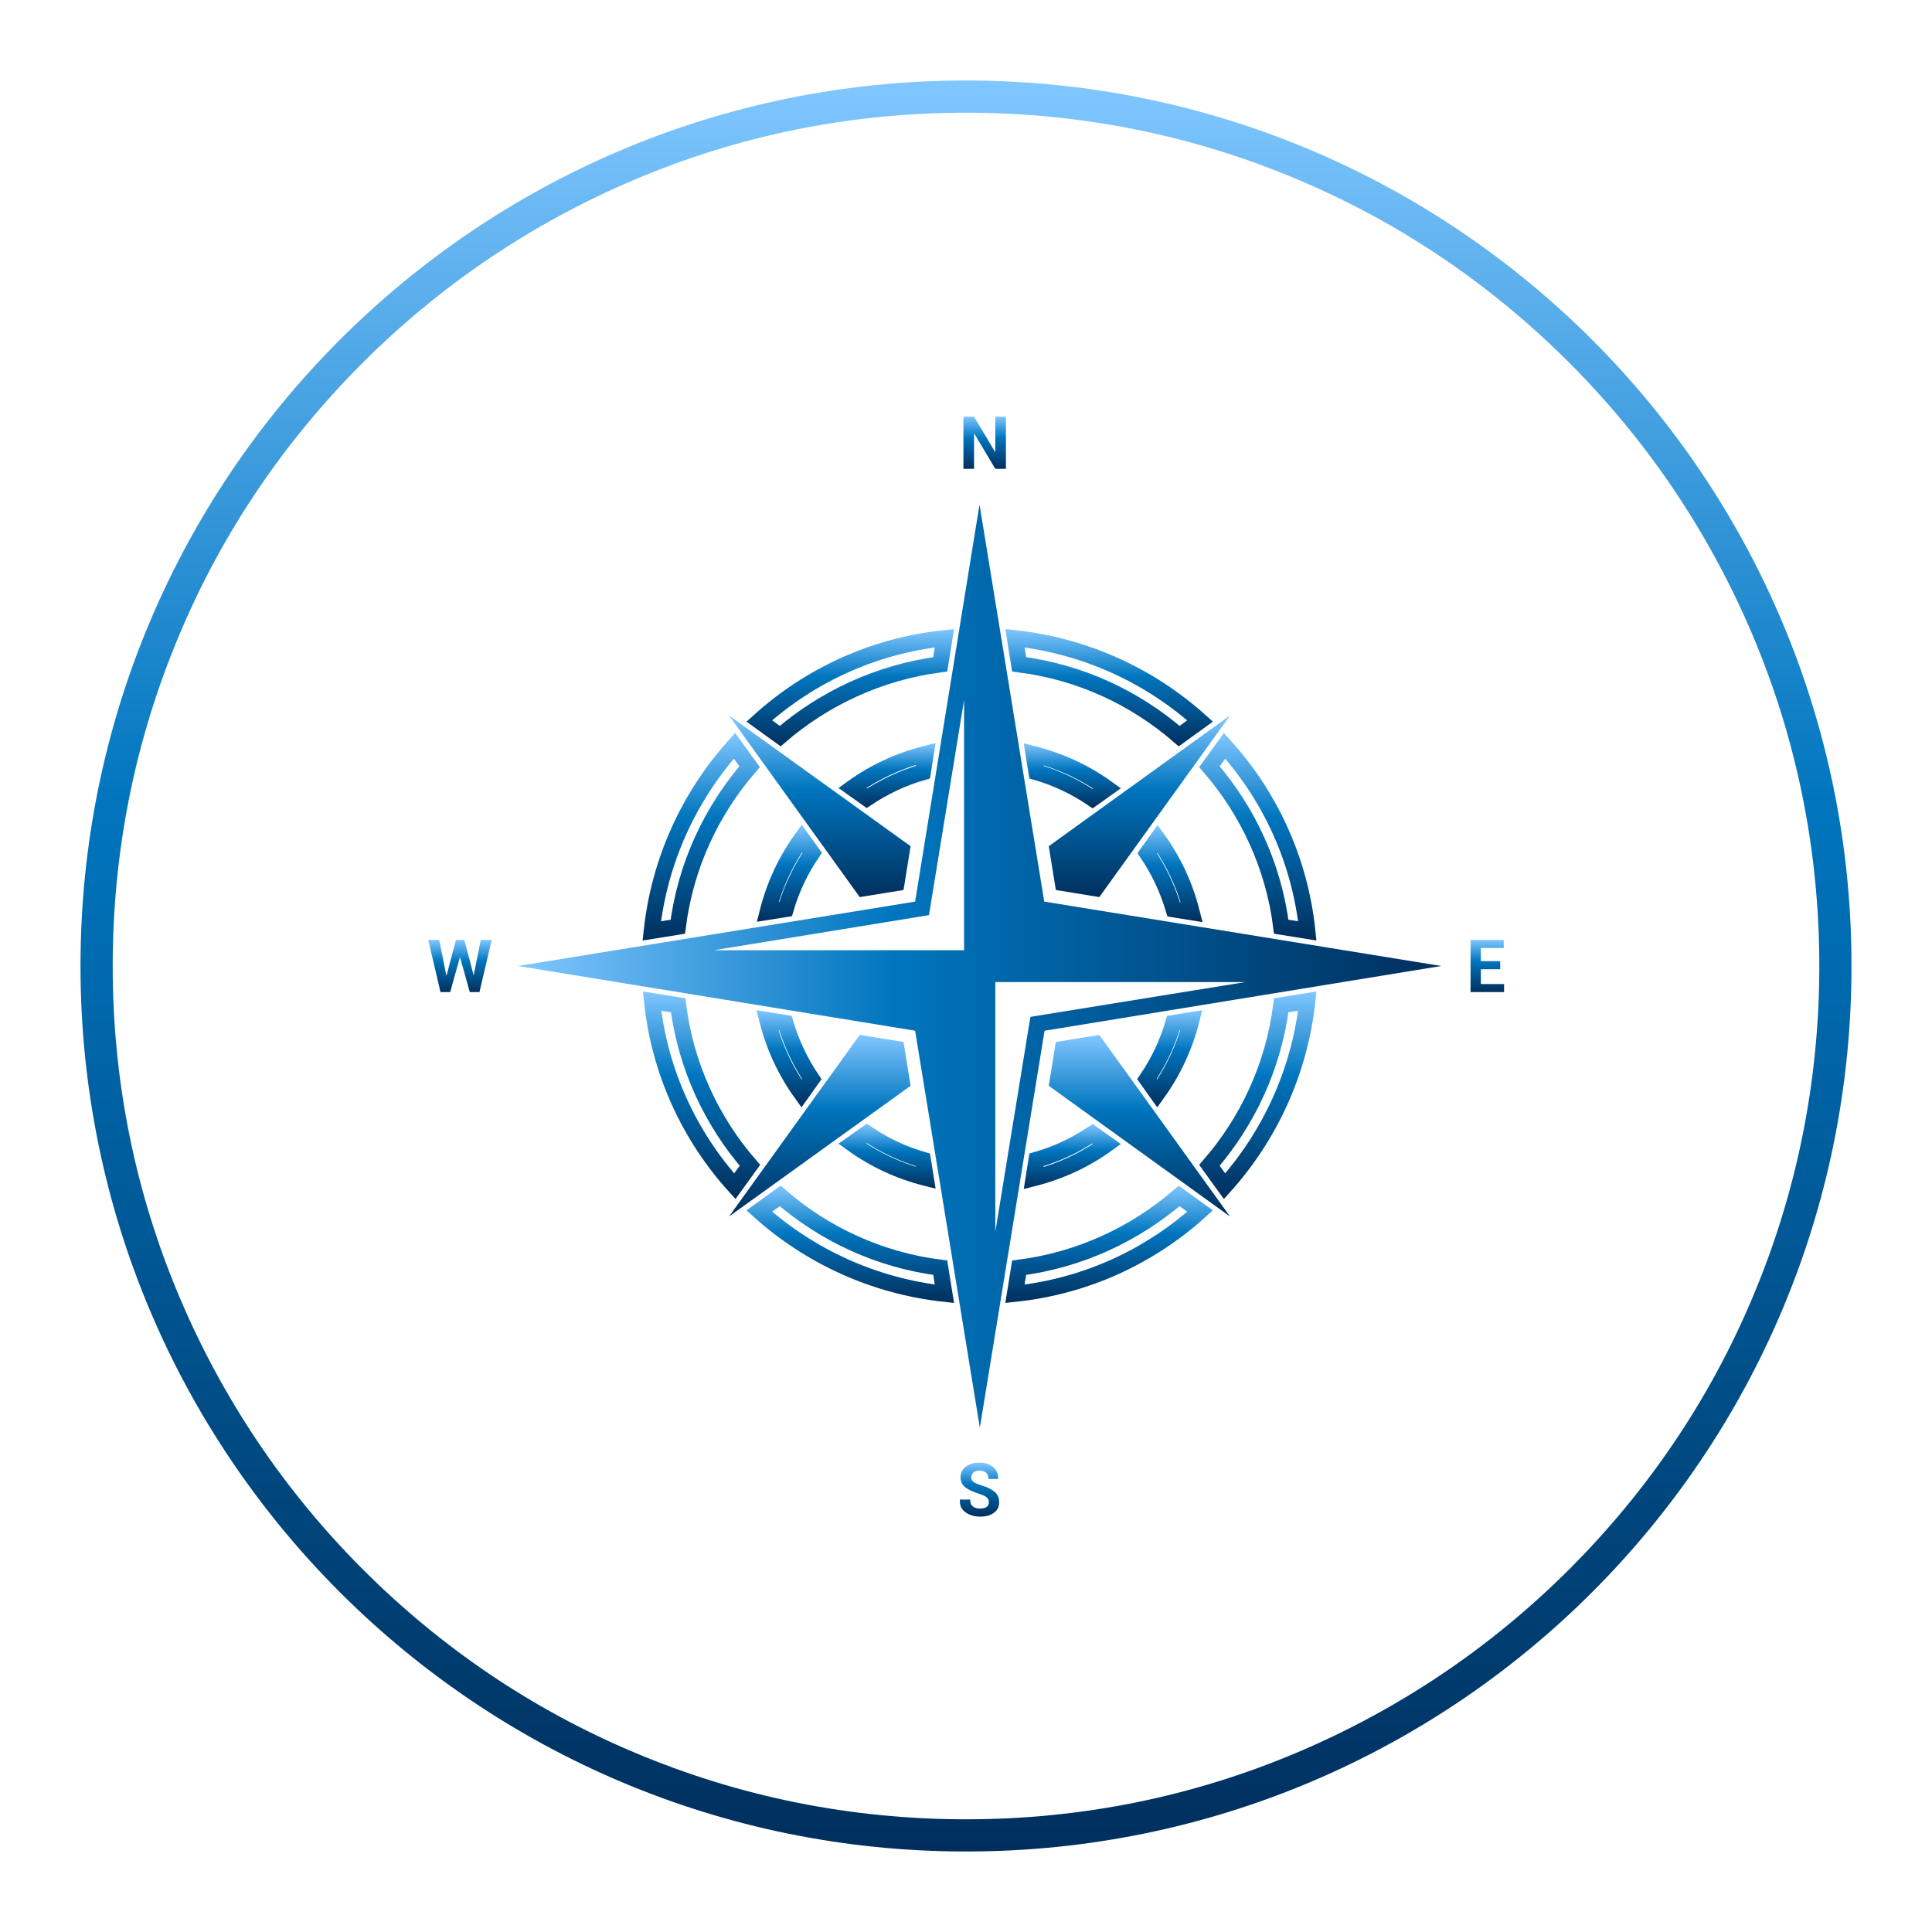 <?xml version="1.0" encoding="utf-8"?>
<!-- Generator: Adobe Illustrator 27.2.0, SVG Export Plug-In . SVG Version: 6.00 Build 0)  -->
<svg version="1.1" id="Ebene_1" xmlns="http://www.w3.org/2000/svg" xmlns:xlink="http://www.w3.org/1999/xlink" x="0px" y="0px"
	 viewBox="0 0 600 600" style="enable-background:new 0 0 600 600;" xml:space="preserve">
<style type="text/css">
	.st0{fill:url(#SVGID_1_);}
	.st1{fill:url(#XMLID_00000026868001453157404080000003968571576418721934_);}
	.st2{fill:url(#XMLID_00000091722106577822407920000001489456964101103512_);}
	.st3{fill:url(#XMLID_00000081625231676499794990000015843116473006447512_);}
	.st4{fill:url(#XMLID_00000045618006018963903720000005137229988644975023_);}
	.st5{fill:none;stroke:url(#XMLID_00000062169118975530213180000002874351980822933420_);stroke-width:5;stroke-miterlimit:10;}
	.st6{fill:none;stroke:url(#XMLID_00000150092650658831229180000016216196658993318841_);stroke-width:5;stroke-miterlimit:10;}
	.st7{fill:none;stroke:url(#XMLID_00000013152400354188839920000004485545696565024402_);stroke-width:5;stroke-miterlimit:10;}
	.st8{fill:none;stroke:url(#XMLID_00000108300455524423753840000009809689516869237385_);stroke-width:5;stroke-miterlimit:10;}
	.st9{fill:none;stroke:url(#XMLID_00000158708942037085042640000017156198937934858175_);stroke-width:5;stroke-miterlimit:10;}
	.st10{fill:none;stroke:url(#XMLID_00000039127791150432583090000003664750077027908229_);stroke-width:5;stroke-miterlimit:10;}
	.st11{fill:none;stroke:url(#XMLID_00000163044383808540290570000016086613699212302736_);stroke-width:5;stroke-miterlimit:10;}
	.st12{fill:none;stroke:url(#XMLID_00000142855018803296093040000007142917241054555041_);stroke-width:5;stroke-miterlimit:10;}
	.st13{fill:none;stroke:url(#XMLID_00000075134831289520964520000009231185663045595527_);stroke-width:5;stroke-miterlimit:10;}
	.st14{fill:none;stroke:url(#XMLID_00000180361358413385575830000014221314302343913096_);stroke-width:5;stroke-miterlimit:10;}
	.st15{fill:none;stroke:url(#XMLID_00000135689730027999203020000004890187030340635286_);stroke-width:5;stroke-miterlimit:10;}
	.st16{fill:none;stroke:url(#XMLID_00000163070079510982668560000002417069428037856935_);stroke-width:5;stroke-miterlimit:10;}
	.st17{fill:none;stroke:url(#XMLID_00000176750061605682951630000008171984278161851798_);stroke-width:5;stroke-miterlimit:10;}
	.st18{fill:none;stroke:url(#XMLID_00000150063449816155688940000017913252052237238656_);stroke-width:5;stroke-miterlimit:10;}
	.st19{fill:none;stroke:url(#XMLID_00000103261590443401982010000017897034571980624563_);stroke-width:5;stroke-miterlimit:10;}
	.st20{fill:none;stroke:url(#XMLID_00000125577493189071232720000009089984124139367085_);stroke-width:5;stroke-miterlimit:10;}
	.st21{fill:url(#XMLID_00000167398155757327902740000004729743814189275783_);}
	.st22{fill:url(#XMLID_00000098213963674649041440000002448721538847013255_);}
	.st23{fill:url(#XMLID_00000077284553732894561170000016458808627416027268_);}
	.st24{fill:url(#XMLID_00000010291561677669658590000011414885151383059864_);}
	.st25{fill:url(#XMLID_00000074404160179914059800000015312620184071451548_);}
</style>
<g>
	<linearGradient id="SVGID_1_" gradientUnits="userSpaceOnUse" x1="300" y1="25" x2="300" y2="575">
		<stop  offset="0" style="stop-color:#CCE0F4"/>
		<stop  offset="0" style="stop-color:#C3DDF5"/>
		<stop  offset="0" style="stop-color:#A9D4F9"/>
		<stop  offset="0" style="stop-color:#81C7FF"/>
		<stop  offset="0.407" style="stop-color:#0075BE"/>
		<stop  offset="1" style="stop-color:#002F5D"/>
	</linearGradient>
	<path class="st0" d="M300,35c35.8,0,70.5,7,103.1,20.8c31.6,13.3,59.9,32.5,84.2,56.8c24.3,24.3,43.4,52.7,56.8,84.2
		C558,229.5,565,264.2,565,300s-7,70.5-20.8,103.1c-13.3,31.6-32.5,59.9-56.8,84.2c-24.3,24.3-52.7,43.4-84.2,56.8
		C370.5,558,335.8,565,300,565s-70.5-7-103.1-20.8c-31.6-13.3-59.9-32.5-84.2-56.8s-43.4-52.7-56.8-84.2C42,370.5,35,335.8,35,300
		s7-70.5,20.8-103.1c13.3-31.6,32.5-59.9,56.8-84.2s52.7-43.4,84.2-56.8C229.5,42,264.2,35,300,35 M300,25C148.1,25,25,148.1,25,300
		s123.1,275,275,275s275-123.1,275-275S451.9,25,300,25L300,25z"/>
</g>
<g id="XMLID_126_">
	<g>
		<g id="XMLID_00000100367108242740055720000012724927594279766152_">
			
				<linearGradient id="XMLID_00000142858718256299297050000013854890183973989771_" gradientUnits="userSpaceOnUse" x1="254.617" y1="222.212" x2="254.617" y2="278.593">
				<stop  offset="0" style="stop-color:#CCE0F4"/>
				<stop  offset="0" style="stop-color:#C3DDF5"/>
				<stop  offset="0" style="stop-color:#A9D4F9"/>
				<stop  offset="0" style="stop-color:#81C7FF"/>
				<stop  offset="0.407" style="stop-color:#0075BE"/>
				<stop  offset="1" style="stop-color:#002F5D"/>
			</linearGradient>
			
				<polygon id="XMLID_00000096033396554091750610000014984311957353670834_" style="fill:url(#XMLID_00000142858718256299297050000013854890183973989771_);" points="
				280.6,276.4 282.8,262.8 226.4,222.2 267,278.6 			"/>
			
				<linearGradient id="XMLID_00000007415745622470824290000003905201072287217837_" gradientUnits="userSpaceOnUse" x1="353.843" y1="222.212" x2="353.843" y2="278.593">
				<stop  offset="0" style="stop-color:#CCE0F4"/>
				<stop  offset="0" style="stop-color:#C3DDF5"/>
				<stop  offset="0" style="stop-color:#A9D4F9"/>
				<stop  offset="0" style="stop-color:#81C7FF"/>
				<stop  offset="0.407" style="stop-color:#0075BE"/>
				<stop  offset="1" style="stop-color:#002F5D"/>
			</linearGradient>
			
				<polygon id="XMLID_00000016766269564248838950000010426842340929121974_" style="fill:url(#XMLID_00000007415745622470824290000003905201072287217837_);" points="
				327.9,276.4 341.4,278.6 382,222.2 325.7,262.8 			"/>
			
				<linearGradient id="XMLID_00000028300773755144766270000011284826868493217958_" gradientUnits="userSpaceOnUse" x1="353.843" y1="321.439" x2="353.843" y2="377.82">
				<stop  offset="0" style="stop-color:#CCE0F4"/>
				<stop  offset="0" style="stop-color:#C3DDF5"/>
				<stop  offset="0" style="stop-color:#A9D4F9"/>
				<stop  offset="0" style="stop-color:#81C7FF"/>
				<stop  offset="0.407" style="stop-color:#0075BE"/>
				<stop  offset="1" style="stop-color:#002F5D"/>
			</linearGradient>
			
				<polygon id="XMLID_00000031896766714767768050000009428596629035823500_" style="fill:url(#XMLID_00000028300773755144766270000011284826868493217958_);" points="
				327.9,323.6 325.7,337.2 382,377.8 341.4,321.4 			"/>
			
				<linearGradient id="XMLID_00000090985182107282759690000018224559980298176389_" gradientUnits="userSpaceOnUse" x1="254.617" y1="321.439" x2="254.617" y2="377.82">
				<stop  offset="0" style="stop-color:#CCE0F4"/>
				<stop  offset="0" style="stop-color:#C3DDF5"/>
				<stop  offset="0" style="stop-color:#A9D4F9"/>
				<stop  offset="0" style="stop-color:#81C7FF"/>
				<stop  offset="0.407" style="stop-color:#0075BE"/>
				<stop  offset="1" style="stop-color:#002F5D"/>
			</linearGradient>
			
				<polygon id="XMLID_00000073718933584050505610000013257468543154821556_" style="fill:url(#XMLID_00000090985182107282759690000018224559980298176389_);" points="
				280.6,323.6 267,321.4 226.4,377.8 282.8,337.2 			"/>
		</g>
		<g id="XMLID_00000023999011588391846190000011353740772237175202_">
			
				<linearGradient id="XMLID_00000000195417612880537960000006667074412678589107_" gradientUnits="userSpaceOnUse" x1="390.634" y1="227.602" x2="390.634" y2="292.097">
				<stop  offset="0" style="stop-color:#CCE0F4"/>
				<stop  offset="0" style="stop-color:#C3DDF5"/>
				<stop  offset="0" style="stop-color:#A9D4F9"/>
				<stop  offset="0" style="stop-color:#81C7FF"/>
				<stop  offset="0.407" style="stop-color:#0075BE"/>
				<stop  offset="1" style="stop-color:#002F5D"/>
			</linearGradient>
			
				<path id="XMLID_00000163764590836946783320000009371502225353538237_" style="fill:none;stroke:url(#XMLID_00000000195417612880537960000006667074412678589107_);stroke-width:5;stroke-miterlimit:10;" d="
				M406,289.1c-2.3-22-11.6-41.9-25.7-57.5l-4.7,6.5c11.9,13.7,19.9,30.8,22.3,49.7L406,289.1z"/>
			
				<linearGradient id="XMLID_00000170971733296227375190000013341621591449237142_" gradientUnits="userSpaceOnUse" x1="390.634" y1="307.935" x2="390.634" y2="372.43">
				<stop  offset="0" style="stop-color:#CCE0F4"/>
				<stop  offset="0" style="stop-color:#C3DDF5"/>
				<stop  offset="0" style="stop-color:#A9D4F9"/>
				<stop  offset="0" style="stop-color:#81C7FF"/>
				<stop  offset="0.407" style="stop-color:#0075BE"/>
				<stop  offset="1" style="stop-color:#002F5D"/>
			</linearGradient>
			
				<path id="XMLID_00000116927083622805874280000016233315513009858993_" style="fill:none;stroke:url(#XMLID_00000170971733296227375190000013341621591449237142_);stroke-width:5;stroke-miterlimit:10;" d="
				M397.9,312.2c-2.4,18.9-10.4,36-22.3,49.7l4.7,6.5c14-15.6,23.3-35.5,25.7-57.5L397.9,312.2z"/>
		</g>
		<g id="XMLID_00000178907740723259169190000006181162479265395634_">
			
				<linearGradient id="XMLID_00000026846418924187551270000010256626591061976506_" gradientUnits="userSpaceOnUse" x1="344.397" y1="195.413" x2="344.397" y2="231.811">
				<stop  offset="0" style="stop-color:#CCE0F4"/>
				<stop  offset="0" style="stop-color:#C3DDF5"/>
				<stop  offset="0" style="stop-color:#A9D4F9"/>
				<stop  offset="0" style="stop-color:#81C7FF"/>
				<stop  offset="0.407" style="stop-color:#0075BE"/>
				<stop  offset="1" style="stop-color:#002F5D"/>
			</linearGradient>
			
				<path id="XMLID_00000013171669994570361130000009615096758843903135_" style="fill:none;stroke:url(#XMLID_00000026846418924187551270000010256626591061976506_);stroke-width:5;stroke-miterlimit:10;" d="
				M316.5,206.3c18.9,2.4,36,10.4,49.7,22.3l6.5-4.7c-15.6-14-35.5-23.3-57.5-25.7L316.5,206.3z"/>
			
				<linearGradient id="XMLID_00000170971905786524634400000001769763274297768355_" gradientUnits="userSpaceOnUse" x1="264.064" y1="195.413" x2="264.064" y2="231.811">
				<stop  offset="0" style="stop-color:#CCE0F4"/>
				<stop  offset="0" style="stop-color:#C3DDF5"/>
				<stop  offset="0" style="stop-color:#A9D4F9"/>
				<stop  offset="0" style="stop-color:#81C7FF"/>
				<stop  offset="0.407" style="stop-color:#0075BE"/>
				<stop  offset="1" style="stop-color:#002F5D"/>
			</linearGradient>
			
				<path id="XMLID_00000034067154429800508580000017506569748177668754_" style="fill:none;stroke:url(#XMLID_00000170971905786524634400000001769763274297768355_);stroke-width:5;stroke-miterlimit:10;" d="
				M292,206.3l1.3-8.1c-22,2.3-41.9,11.6-57.5,25.7l6.5,4.7C256,216.8,273.1,208.8,292,206.3z"/>
		</g>
		<g id="XMLID_00000117650671481900884490000005743357456033967292_">
			
				<linearGradient id="XMLID_00000094593177664017516140000002006449809149122996_" gradientUnits="userSpaceOnUse" x1="217.826" y1="227.602" x2="217.826" y2="292.097">
				<stop  offset="0" style="stop-color:#CCE0F4"/>
				<stop  offset="0" style="stop-color:#C3DDF5"/>
				<stop  offset="0" style="stop-color:#A9D4F9"/>
				<stop  offset="0" style="stop-color:#81C7FF"/>
				<stop  offset="0.407" style="stop-color:#0075BE"/>
				<stop  offset="1" style="stop-color:#002F5D"/>
			</linearGradient>
			
				<path id="XMLID_00000023279789076877627040000017584515979656995471_" style="fill:none;stroke:url(#XMLID_00000094593177664017516140000002006449809149122996_);stroke-width:5;stroke-miterlimit:10;" d="
				M210.5,287.8c2.4-18.9,10.4-36,22.3-49.7l-4.7-6.5c-14,15.6-23.3,35.5-25.7,57.5L210.5,287.8z"/>
			
				<linearGradient id="XMLID_00000168829330067002298690000014537771668668183438_" gradientUnits="userSpaceOnUse" x1="217.826" y1="307.935" x2="217.826" y2="372.43">
				<stop  offset="0" style="stop-color:#CCE0F4"/>
				<stop  offset="0" style="stop-color:#C3DDF5"/>
				<stop  offset="0" style="stop-color:#A9D4F9"/>
				<stop  offset="0" style="stop-color:#81C7FF"/>
				<stop  offset="0.407" style="stop-color:#0075BE"/>
				<stop  offset="1" style="stop-color:#002F5D"/>
			</linearGradient>
			
				<path id="XMLID_00000022521381017761847810000013466391121517388160_" style="fill:none;stroke:url(#XMLID_00000168829330067002298690000014537771668668183438_);stroke-width:5;stroke-miterlimit:10;" d="
				M202.5,310.9c2.3,22,11.6,41.9,25.7,57.5l4.7-6.5c-11.9-13.7-19.9-30.8-22.3-49.7L202.5,310.9z"/>
		</g>
		<g id="XMLID_00000125571089771050452400000008051318198797190077_">
			
				<linearGradient id="XMLID_00000029724288463996455520000003500852297619522974_" gradientUnits="userSpaceOnUse" x1="264.064" y1="368.221" x2="264.064" y2="404.618">
				<stop  offset="0" style="stop-color:#CCE0F4"/>
				<stop  offset="0" style="stop-color:#C3DDF5"/>
				<stop  offset="0" style="stop-color:#A9D4F9"/>
				<stop  offset="0" style="stop-color:#81C7FF"/>
				<stop  offset="0.407" style="stop-color:#0075BE"/>
				<stop  offset="1" style="stop-color:#002F5D"/>
			</linearGradient>
			
				<path id="XMLID_00000034070573172669965880000002655279889334337156_" style="fill:none;stroke:url(#XMLID_00000029724288463996455520000003500852297619522974_);stroke-width:5;stroke-miterlimit:10;" d="
				M292,393.7c-18.9-2.4-36-10.4-49.7-22.3l-6.5,4.7c15.6,14,35.5,23.3,57.5,25.7L292,393.7z"/>
			
				<linearGradient id="XMLID_00000099633302158592257710000011424254829335440026_" gradientUnits="userSpaceOnUse" x1="344.397" y1="368.221" x2="344.397" y2="404.618">
				<stop  offset="0" style="stop-color:#CCE0F4"/>
				<stop  offset="0" style="stop-color:#C3DDF5"/>
				<stop  offset="0" style="stop-color:#A9D4F9"/>
				<stop  offset="0" style="stop-color:#81C7FF"/>
				<stop  offset="0.407" style="stop-color:#0075BE"/>
				<stop  offset="1" style="stop-color:#002F5D"/>
			</linearGradient>
			
				<path id="XMLID_00000161618844579326971250000001034256525722703237_" style="fill:none;stroke:url(#XMLID_00000099633302158592257710000011424254829335440026_);stroke-width:5;stroke-miterlimit:10;" d="
				M316.5,393.7l-1.3,8.1c22-2.3,41.9-11.6,57.5-25.7l-6.5-4.7C352.4,383.3,335.3,391.3,316.5,393.7z"/>
		</g>
		<g id="XMLID_00000013193546751386109530000008121105988662422716_">
			
				<linearGradient id="XMLID_00000116200936140077773830000007816816928353253530_" gradientUnits="userSpaceOnUse" x1="363.362" y1="256.192" x2="363.362" y2="286.342">
				<stop  offset="0" style="stop-color:#CCE0F4"/>
				<stop  offset="0" style="stop-color:#C3DDF5"/>
				<stop  offset="0" style="stop-color:#A9D4F9"/>
				<stop  offset="0" style="stop-color:#81C7FF"/>
				<stop  offset="0.407" style="stop-color:#0075BE"/>
				<stop  offset="1" style="stop-color:#002F5D"/>
			</linearGradient>
			
				<path id="XMLID_00000137810631471574145500000016068057849342203784_" style="fill:none;stroke:url(#XMLID_00000116200936140077773830000007816816928353253530_);stroke-width:5;stroke-miterlimit:10;" d="
				M370.1,283.3c-2.1-8.3-5.7-16-10.6-22.8l-3.2,4.5c3.6,5.3,6.3,11.1,8.2,17.4L370.1,283.3z"/>
			
				<linearGradient id="XMLID_00000042718074762539894450000003685956758117995453_" gradientUnits="userSpaceOnUse" x1="363.362" y1="313.69" x2="363.362" y2="343.84">
				<stop  offset="0" style="stop-color:#CCE0F4"/>
				<stop  offset="0" style="stop-color:#C3DDF5"/>
				<stop  offset="0" style="stop-color:#A9D4F9"/>
				<stop  offset="0" style="stop-color:#81C7FF"/>
				<stop  offset="0.407" style="stop-color:#0075BE"/>
				<stop  offset="1" style="stop-color:#002F5D"/>
			</linearGradient>
			
				<path id="XMLID_00000080926841094987919030000012046613712127640985_" style="fill:none;stroke:url(#XMLID_00000042718074762539894450000003685956758117995453_);stroke-width:5;stroke-miterlimit:10;" d="
				M364.4,317.7c-1.8,6.2-4.6,12.1-8.2,17.4l3.2,4.5c4.9-6.8,8.5-14.5,10.6-22.8L364.4,317.7z"/>
		</g>
		<g id="XMLID_00000111902700990390808120000007295214183149653139_">
			
				<linearGradient id="XMLID_00000148634608014377543850000005879844125199429538_" gradientUnits="userSpaceOnUse" x1="275.481" y1="230.764" x2="275.481" y2="251.004">
				<stop  offset="0" style="stop-color:#CCE0F4"/>
				<stop  offset="0" style="stop-color:#C3DDF5"/>
				<stop  offset="0" style="stop-color:#A9D4F9"/>
				<stop  offset="0" style="stop-color:#81C7FF"/>
				<stop  offset="0.407" style="stop-color:#0075BE"/>
				<stop  offset="1" style="stop-color:#002F5D"/>
			</linearGradient>
			
				<path id="XMLID_00000120525747298430036940000001066736290745705126_" style="fill:none;stroke:url(#XMLID_00000148634608014377543850000005879844125199429538_);stroke-width:5;stroke-miterlimit:10;" d="
				M286.6,239.8l0.9-5.7c-8.3,2.1-16,5.7-22.8,10.6l4.5,3.2C274.5,244.4,280.3,241.6,286.6,239.8z"/>
			
				<linearGradient id="XMLID_00000038374494759961375770000006283704850736713399_" gradientUnits="userSpaceOnUse" x1="332.979" y1="230.764" x2="332.979" y2="251.004">
				<stop  offset="0" style="stop-color:#CCE0F4"/>
				<stop  offset="0" style="stop-color:#C3DDF5"/>
				<stop  offset="0" style="stop-color:#A9D4F9"/>
				<stop  offset="0" style="stop-color:#81C7FF"/>
				<stop  offset="0.407" style="stop-color:#0075BE"/>
				<stop  offset="1" style="stop-color:#002F5D"/>
			</linearGradient>
			
				<path id="XMLID_00000150803887463193330490000013340602174651230647_" style="fill:none;stroke:url(#XMLID_00000038374494759961375770000006283704850736713399_);stroke-width:5;stroke-miterlimit:10;" d="
				M321.9,239.8c6.2,1.8,12.1,4.6,17.4,8.2l4.5-3.2c-6.8-4.9-14.5-8.5-22.8-10.6L321.9,239.8z"/>
		</g>
		<g id="XMLID_00000143615516694715780720000001344089422785206964_">
			
				<linearGradient id="XMLID_00000117659939030252854250000004835446358835113605_" gradientUnits="userSpaceOnUse" x1="245.098" y1="256.192" x2="245.098" y2="286.342">
				<stop  offset="0" style="stop-color:#CCE0F4"/>
				<stop  offset="0" style="stop-color:#C3DDF5"/>
				<stop  offset="0" style="stop-color:#A9D4F9"/>
				<stop  offset="0" style="stop-color:#81C7FF"/>
				<stop  offset="0.407" style="stop-color:#0075BE"/>
				<stop  offset="1" style="stop-color:#002F5D"/>
			</linearGradient>
			
				<path id="XMLID_00000170966555441450758290000014005538984302956678_" style="fill:none;stroke:url(#XMLID_00000117659939030252854250000004835446358835113605_);stroke-width:5;stroke-miterlimit:10;" d="
				M244,282.3c1.8-6.2,4.6-12.1,8.2-17.4l-3.2-4.5c-4.9,6.8-8.5,14.5-10.6,22.8L244,282.3z"/>
			
				<linearGradient id="XMLID_00000183238558280968439820000015370411765677644703_" gradientUnits="userSpaceOnUse" x1="245.098" y1="313.69" x2="245.098" y2="343.84">
				<stop  offset="0" style="stop-color:#CCE0F4"/>
				<stop  offset="0" style="stop-color:#C3DDF5"/>
				<stop  offset="0" style="stop-color:#A9D4F9"/>
				<stop  offset="0" style="stop-color:#81C7FF"/>
				<stop  offset="0.407" style="stop-color:#0075BE"/>
				<stop  offset="1" style="stop-color:#002F5D"/>
			</linearGradient>
			
				<path id="XMLID_00000056423756227317152900000011921881561487099829_" style="fill:none;stroke:url(#XMLID_00000183238558280968439820000015370411765677644703_);stroke-width:5;stroke-miterlimit:10;" d="
				M238.3,316.8c2.1,8.3,5.7,16,10.6,22.8l3.2-4.5c-3.6-5.3-6.3-11.1-8.2-17.4L238.3,316.8z"/>
		</g>
		<g id="XMLID_00000062154674022367978800000002384997627904981403_">
			
				<linearGradient id="XMLID_00000047045076876634774060000007688355134359290775_" gradientUnits="userSpaceOnUse" x1="275.481" y1="349.028" x2="275.481" y2="369.268">
				<stop  offset="0" style="stop-color:#CCE0F4"/>
				<stop  offset="0" style="stop-color:#C3DDF5"/>
				<stop  offset="0" style="stop-color:#A9D4F9"/>
				<stop  offset="0" style="stop-color:#81C7FF"/>
				<stop  offset="0.407" style="stop-color:#0075BE"/>
				<stop  offset="1" style="stop-color:#002F5D"/>
			</linearGradient>
			
				<path id="XMLID_00000062173865683252669440000009186187451870850234_" style="fill:none;stroke:url(#XMLID_00000047045076876634774060000007688355134359290775_);stroke-width:5;stroke-miterlimit:10;" d="
				M286.6,360.2c-6.2-1.8-12.1-4.6-17.4-8.2l-4.5,3.2c6.8,4.9,14.5,8.5,22.8,10.6L286.6,360.2z"/>
			
				<linearGradient id="XMLID_00000156556342921612754950000014631063083742455699_" gradientUnits="userSpaceOnUse" x1="332.979" y1="349.028" x2="332.979" y2="369.268">
				<stop  offset="0" style="stop-color:#CCE0F4"/>
				<stop  offset="0" style="stop-color:#C3DDF5"/>
				<stop  offset="0" style="stop-color:#A9D4F9"/>
				<stop  offset="0" style="stop-color:#81C7FF"/>
				<stop  offset="0.407" style="stop-color:#0075BE"/>
				<stop  offset="1" style="stop-color:#002F5D"/>
			</linearGradient>
			
				<path id="XMLID_00000052827222905543113780000000006387221465873082_" style="fill:none;stroke:url(#XMLID_00000156556342921612754950000014631063083742455699_);stroke-width:5;stroke-miterlimit:10;" d="
				M321.9,360.2l-0.9,5.7c8.3-2.1,16-5.7,22.8-10.6l-4.5-3.2C334,355.6,328.2,358.4,321.9,360.2z"/>
		</g>
		
			<linearGradient id="XMLID_00000076587282479932612510000008873848918987725445_" gradientUnits="userSpaceOnUse" x1="160.907" y1="300.016" x2="447.553" y2="300.016">
			<stop  offset="0" style="stop-color:#CCE0F4"/>
			<stop  offset="0" style="stop-color:#C3DDF5"/>
			<stop  offset="0" style="stop-color:#A9D4F9"/>
			<stop  offset="0" style="stop-color:#81C7FF"/>
			<stop  offset="0.407" style="stop-color:#0075BE"/>
			<stop  offset="1" style="stop-color:#002F5D"/>
		</linearGradient>
		
			<path id="XMLID_00000157996266970376333700000011881790278919369387_" style="fill:url(#XMLID_00000076587282479932612510000008873848918987725445_);" d="
			M324.3,280l-20.1-123.3L284.2,280L160.9,300l123.3,20.1l20.1,123.3l20.1-123.3L447.6,300L324.3,280z M299.3,295.1h-77.6l66.8-10.9
			l10.9-66.8V295.1z M320,315.8l-10.9,66.8v-77.6h77.6L320,315.8z"/>
	</g>
</g>
<linearGradient id="XMLID_00000105387239655066141980000012453342164306543232_" gradientUnits="userSpaceOnUse" x1="305.877" y1="129.344" x2="305.877" y2="145.575">
	<stop  offset="0" style="stop-color:#CCE0F4"/>
	<stop  offset="0" style="stop-color:#C3DDF5"/>
	<stop  offset="0" style="stop-color:#A9D4F9"/>
	<stop  offset="0" style="stop-color:#81C7FF"/>
	<stop  offset="0.407" style="stop-color:#0075BE"/>
	<stop  offset="1" style="stop-color:#002F5D"/>
</linearGradient>
<path id="XMLID_324_" style="fill:url(#XMLID_00000105387239655066141980000012453342164306543232_);" d="M312.4,145.6h-3.3
	l-6.5-10.9l-0.1,0v10.9h-3.3v-16.2h3.3l6.5,10.9l0.1,0v-10.9h3.3V145.6z"/>
<linearGradient id="XMLID_00000039091896080365786580000012021815809921772951_" gradientUnits="userSpaceOnUse" x1="142.876" y1="291.9" x2="142.876" y2="308.132">
	<stop  offset="0" style="stop-color:#CCE0F4"/>
	<stop  offset="0" style="stop-color:#C3DDF5"/>
	<stop  offset="0" style="stop-color:#A9D4F9"/>
	<stop  offset="0" style="stop-color:#81C7FF"/>
	<stop  offset="0.407" style="stop-color:#0075BE"/>
	<stop  offset="1" style="stop-color:#002F5D"/>
</linearGradient>
<path id="XMLID_327_" style="fill:url(#XMLID_00000039091896080365786580000012021815809921772951_);" d="M147.1,302.9L147.1,302.9
	l2.2-11h3.4l-3.8,16.2h-3l-3-10.7h-0.1l-3,10.7h-3l-3.8-16.2h3.4l2.2,11h0.1l2.9-11h2.6L147.1,302.9z"/>
<linearGradient id="XMLID_00000063614752513100775570000011169488318416699794_" gradientUnits="userSpaceOnUse" x1="304.23" y1="454.264" x2="304.23" y2="470.964">
	<stop  offset="0" style="stop-color:#CCE0F4"/>
	<stop  offset="0" style="stop-color:#C3DDF5"/>
	<stop  offset="0" style="stop-color:#A9D4F9"/>
	<stop  offset="0" style="stop-color:#81C7FF"/>
	<stop  offset="0.407" style="stop-color:#0075BE"/>
	<stop  offset="1" style="stop-color:#002F5D"/>
</linearGradient>
<path id="XMLID_332_" style="fill:url(#XMLID_00000063614752513100775570000011169488318416699794_);" d="M307.1,466.5
	c0-0.6-0.2-1.1-0.7-1.5c-0.4-0.4-1.2-0.7-2.3-1.1c-1.9-0.6-3.3-1.2-4.3-2c-1-0.8-1.5-1.8-1.5-3.1c0-1.3,0.5-2.4,1.6-3.3
	c1.1-0.8,2.5-1.3,4.2-1.3c1.8,0,3.2,0.5,4.3,1.4c1.1,0.9,1.6,2.1,1.6,3.6l0,0.1H307c0-0.8-0.2-1.4-0.7-1.9c-0.5-0.4-1.2-0.7-2.1-0.7
	c-0.8,0-1.4,0.2-1.9,0.6c-0.4,0.4-0.7,0.9-0.7,1.5c0,0.5,0.2,1,0.7,1.4s1.3,0.7,2.5,1.1c1.8,0.5,3.1,1.2,4.1,2
	c0.9,0.8,1.4,1.9,1.4,3.2c0,1.4-0.5,2.5-1.6,3.3c-1.1,0.8-2.5,1.2-4.3,1.2c-1.7,0-3.2-0.4-4.5-1.3c-1.3-0.9-1.9-2.2-1.8-3.9l0-0.1
	h3.2c0,1,0.3,1.7,0.8,2.1c0.6,0.5,1.3,0.7,2.3,0.7c0.9,0,1.5-0.2,2-0.5S307.1,467.1,307.1,466.5z"/>
<linearGradient id="XMLID_00000117639339102094315400000014941913677347555969_" gradientUnits="userSpaceOnUse" x1="461.794" y1="291.9" x2="461.794" y2="308.132">
	<stop  offset="0" style="stop-color:#CCE0F4"/>
	<stop  offset="0" style="stop-color:#C3DDF5"/>
	<stop  offset="0" style="stop-color:#A9D4F9"/>
	<stop  offset="0" style="stop-color:#81C7FF"/>
	<stop  offset="0.407" style="stop-color:#0075BE"/>
	<stop  offset="1" style="stop-color:#002F5D"/>
</linearGradient>
<path id="XMLID_336_" style="fill:url(#XMLID_00000117639339102094315400000014941913677347555969_);" d="M465.9,301h-6v4.6h7.2v2.5
	h-10.4v-16.2H467v2.5h-7.1v4.1h6V301z"/>
<g>
</g>
<g>
</g>
<g>
</g>
<g>
</g>
<g>
</g>
<g>
</g>
<g>
</g>
<g>
</g>
<g>
</g>
<g>
</g>
<g>
</g>
<g>
</g>
<g>
</g>
<g>
</g>
<g>
</g>
</svg>
